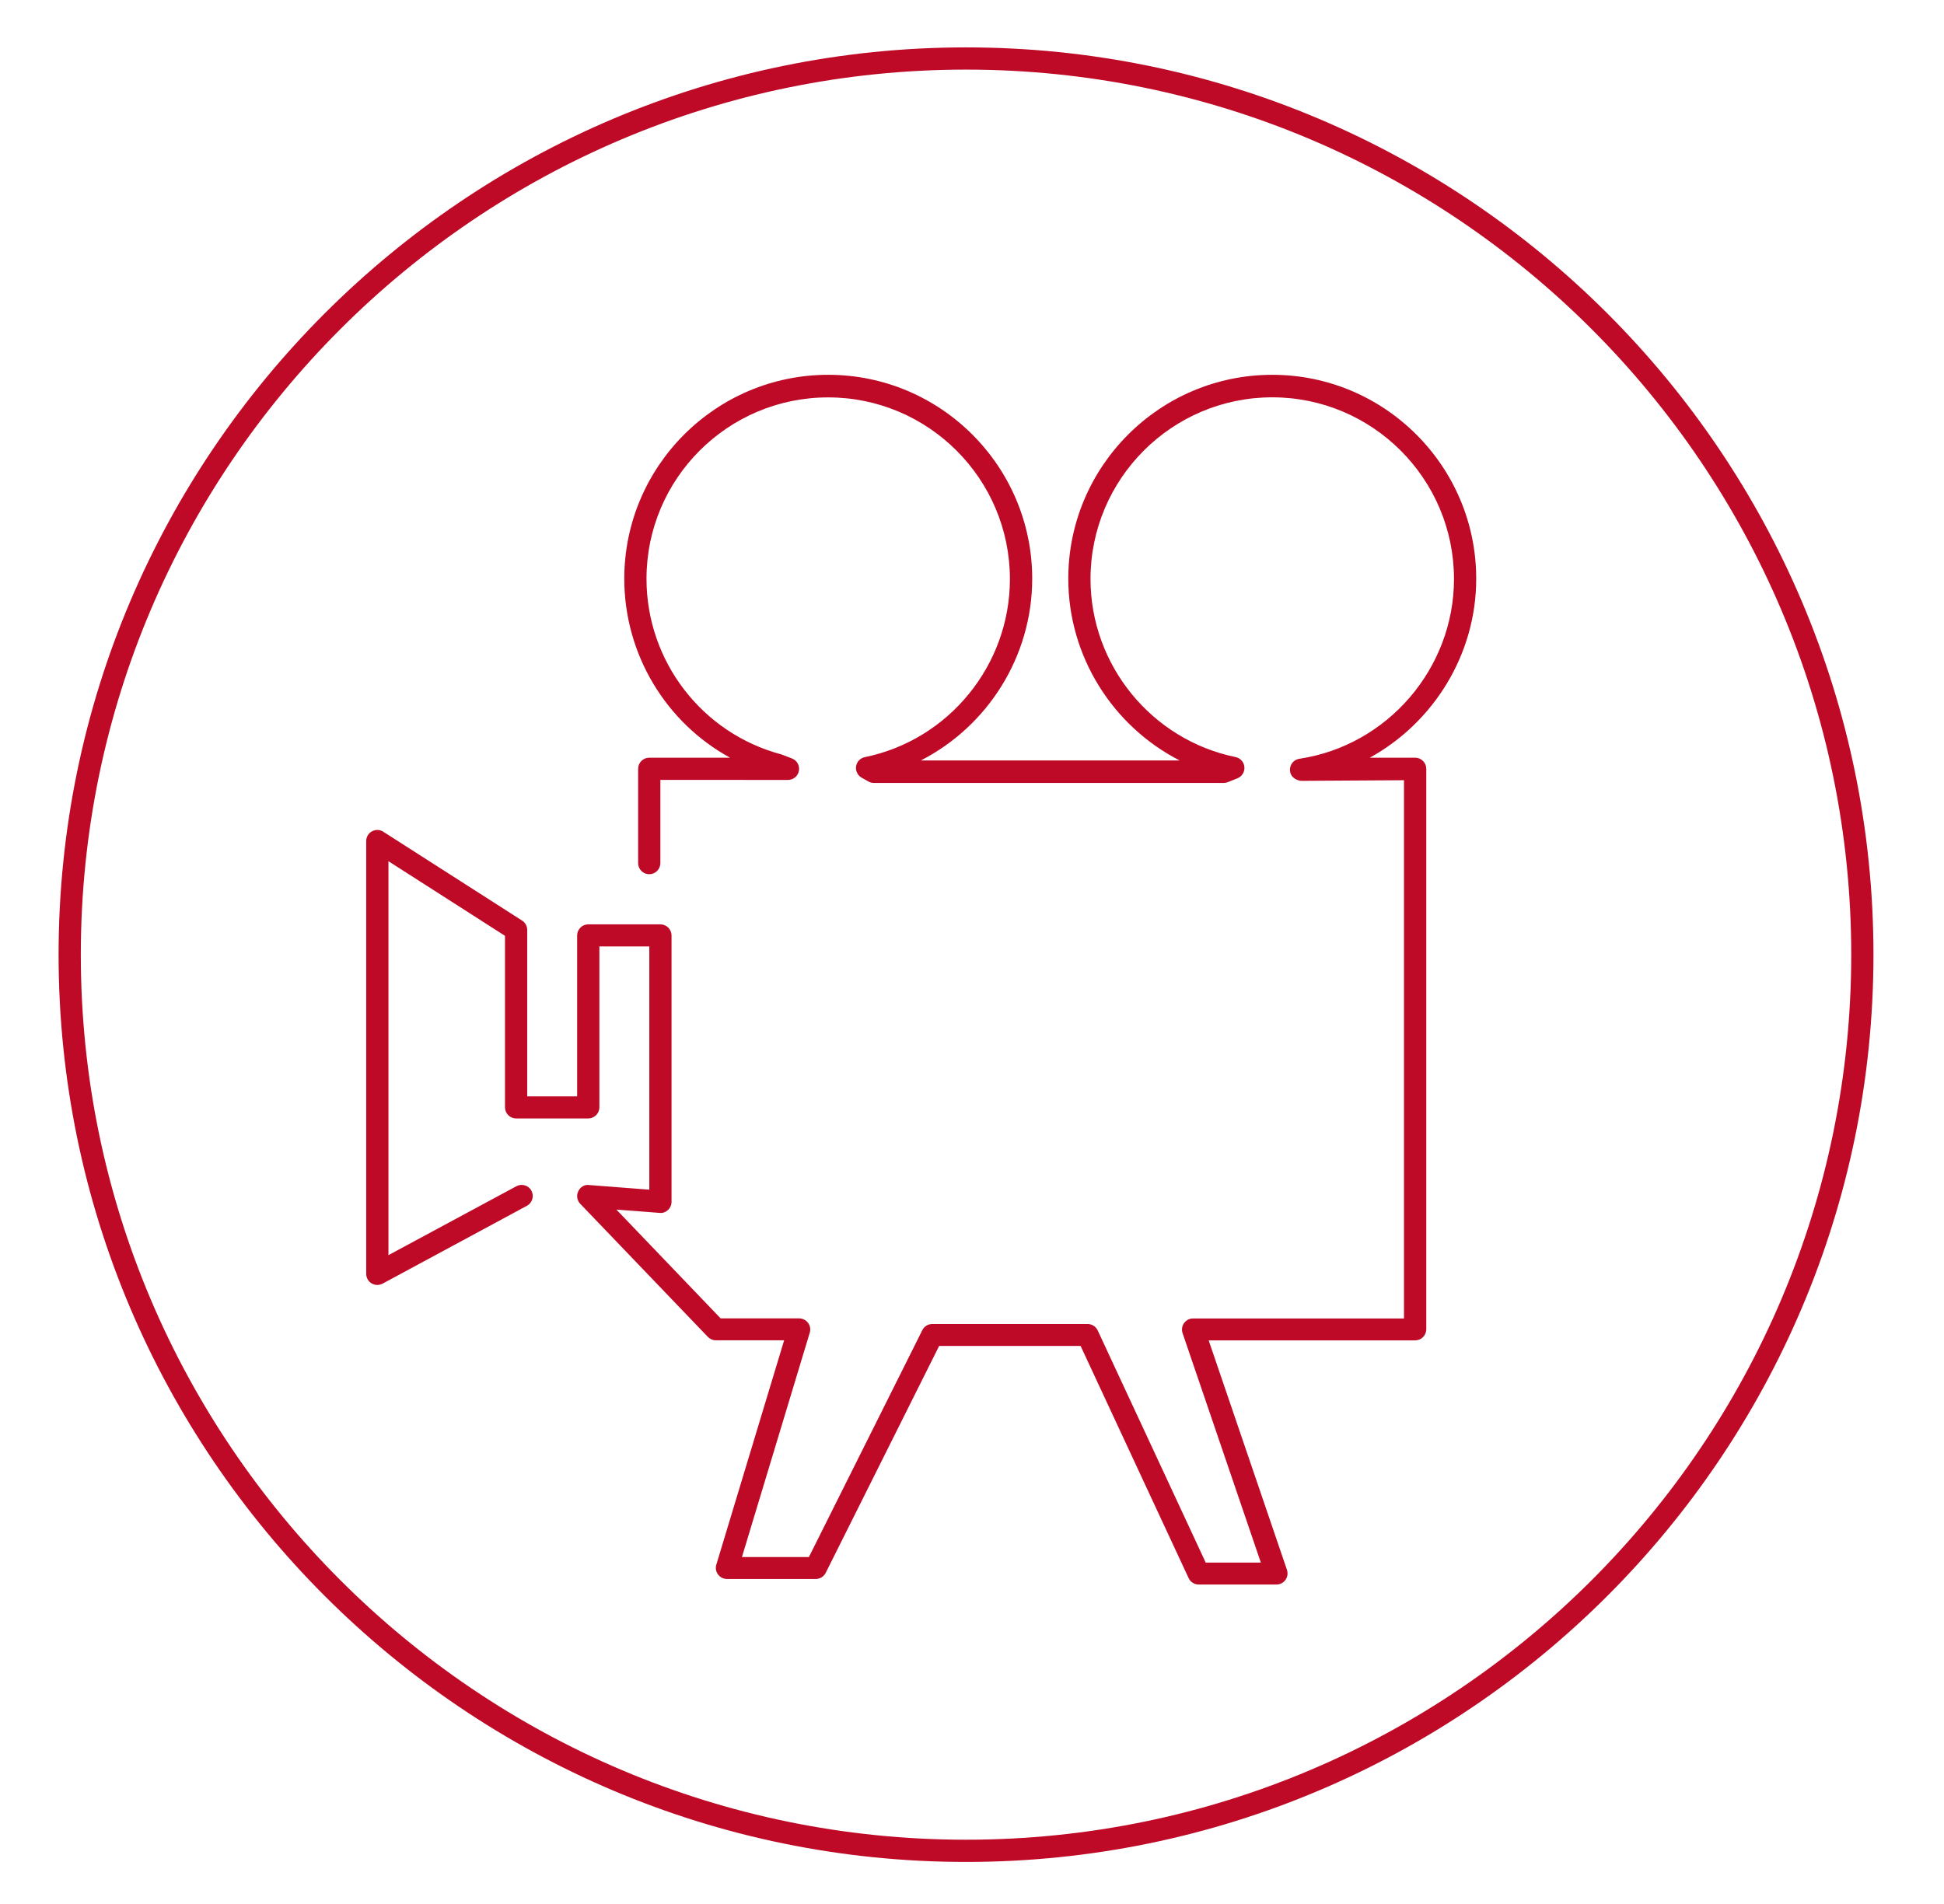 <svg xmlns="http://www.w3.org/2000/svg" xmlns:xlink="http://www.w3.org/1999/xlink" id="Lag_1" x="0px" y="0px" viewBox="0 0 276.4 270.79" style="enable-background:new 0 0 276.4 270.79;" xml:space="preserve">
<style type="text/css">
	.st0{fill:#BE0A26;}
</style>
<g>
	<path class="st0" d="M137.35,264.78c-71.14,0-129.02-57.88-129.02-129.02S66.21,6.74,137.35,6.74s129.02,57.88,129.02,129.02   S208.49,264.78,137.35,264.78z M137.35,9.9c-69.4,0-125.86,56.46-125.86,125.86c0,69.4,56.46,125.86,125.86,125.86   c69.4,0,125.86-56.46,125.86-125.86C263.21,66.36,206.75,9.9,137.35,9.9z"></path>
</g>
<g>
	<path class="st0" d="M181.48,225.33h-11.05c-0.61,0-1.17-0.35-1.43-0.91l-15.36-33.02h-20.11l-16.13,32.27   c-0.27,0.53-0.81,0.87-1.41,0.87h-12.63c-0.5,0-0.97-0.24-1.27-0.64c-0.3-0.4-0.39-0.92-0.24-1.4l9.64-31.9h-9.71   c-0.43,0-0.84-0.18-1.14-0.49L82.5,171.19c-0.45-0.47-0.57-1.17-0.29-1.77c0.28-0.59,0.87-1,1.55-0.9l8.56,0.66v-34.59h-7.1v22.88   c0,0.87-0.71,1.58-1.58,1.58H73.38c-0.87,0-1.58-0.71-1.58-1.58v-24.39l-16.57-10.61v56.02l18.19-9.8   c0.77-0.41,1.73-0.13,2.14,0.64c0.41,0.77,0.12,1.73-0.64,2.14L54.4,182.54c-0.49,0.26-1.08,0.25-1.56-0.03   c-0.48-0.29-0.77-0.8-0.77-1.36V119.6c0-0.58,0.31-1.11,0.82-1.38c0.51-0.28,1.13-0.26,1.61,0.06l19.73,12.63   c0.45,0.29,0.73,0.79,0.73,1.33v23.67h7.1v-22.88c0-0.87,0.71-1.58,1.58-1.58h10.26c0.87,0,1.58,0.71,1.58,1.58v37.88   c0,0.44-0.18,0.86-0.51,1.16c-0.32,0.3-0.76,0.47-1.19,0.41l-6.14-0.47l14.82,15.47h11.16c0.5,0,0.97,0.24,1.27,0.64   c0.3,0.4,0.39,0.92,0.24,1.4l-9.64,31.9h9.52l16.13-32.27c0.27-0.53,0.81-0.87,1.41-0.87h22.09c0.61,0,1.17,0.35,1.43,0.91   l15.36,33.02h7.84l-11.13-32.63c-0.16-0.48-0.09-1.01,0.21-1.43c0.3-0.41,0.77-0.66,1.28-0.66h29.99v-76.54l-14.62,0.09   c-0.84-0.09-1.53-0.62-1.59-1.45c-0.07-0.83,0.52-1.57,1.34-1.69c12.53-1.88,21.98-12.86,21.98-25.56   c0-14.25-11.59-25.84-25.84-25.84c-14.25,0-25.84,11.59-25.84,25.84c0,12.22,8.68,22.87,20.63,25.32c0.68,0.14,1.19,0.71,1.25,1.41   c0.06,0.69-0.34,1.35-0.99,1.61l-1.38,0.55c-0.18,0.07-0.39,0.11-0.59,0.11h-49.71c-0.27,0-0.54-0.07-0.77-0.2l-0.98-0.55   c-0.57-0.32-0.89-0.97-0.79-1.62c0.1-0.65,0.6-1.17,1.24-1.3c11.96-2.45,20.63-13.1,20.63-25.32c0-14.25-11.59-25.84-25.84-25.84   S91.92,68.06,91.92,82.31c0,11.7,7.88,21.97,19.17,24.97l1.52,0.58c0.71,0.28,1.12,1.02,0.98,1.76c-0.14,0.75-0.79,1.29-1.55,1.29   H93.89v11.83c0,0.87-0.71,1.58-1.58,1.58c-0.87,0-1.58-0.71-1.58-1.58v-13.41c0-0.87,0.71-1.58,1.58-1.58h11.49   c-9.07-4.96-15.04-14.66-15.04-25.45c0-15.99,13.01-29,29-29s29,13.01,29,29c0,11.06-6.34,20.98-15.83,25.84h36.79   c-9.49-4.86-15.83-14.78-15.83-25.84c0-15.99,13.01-29,29-29s29,13.01,29,29c0,10.78-6.08,20.46-15.13,25.45h6.45   c0.87,0,1.58,0.71,1.58,1.58v79.7c0,0.87-0.71,1.58-1.58,1.58h-29.36l11.13,32.63c0.16,0.48,0.09,1.01-0.21,1.43   C182.47,225.09,181.99,225.33,181.48,225.33z"></path>
</g>
</svg>